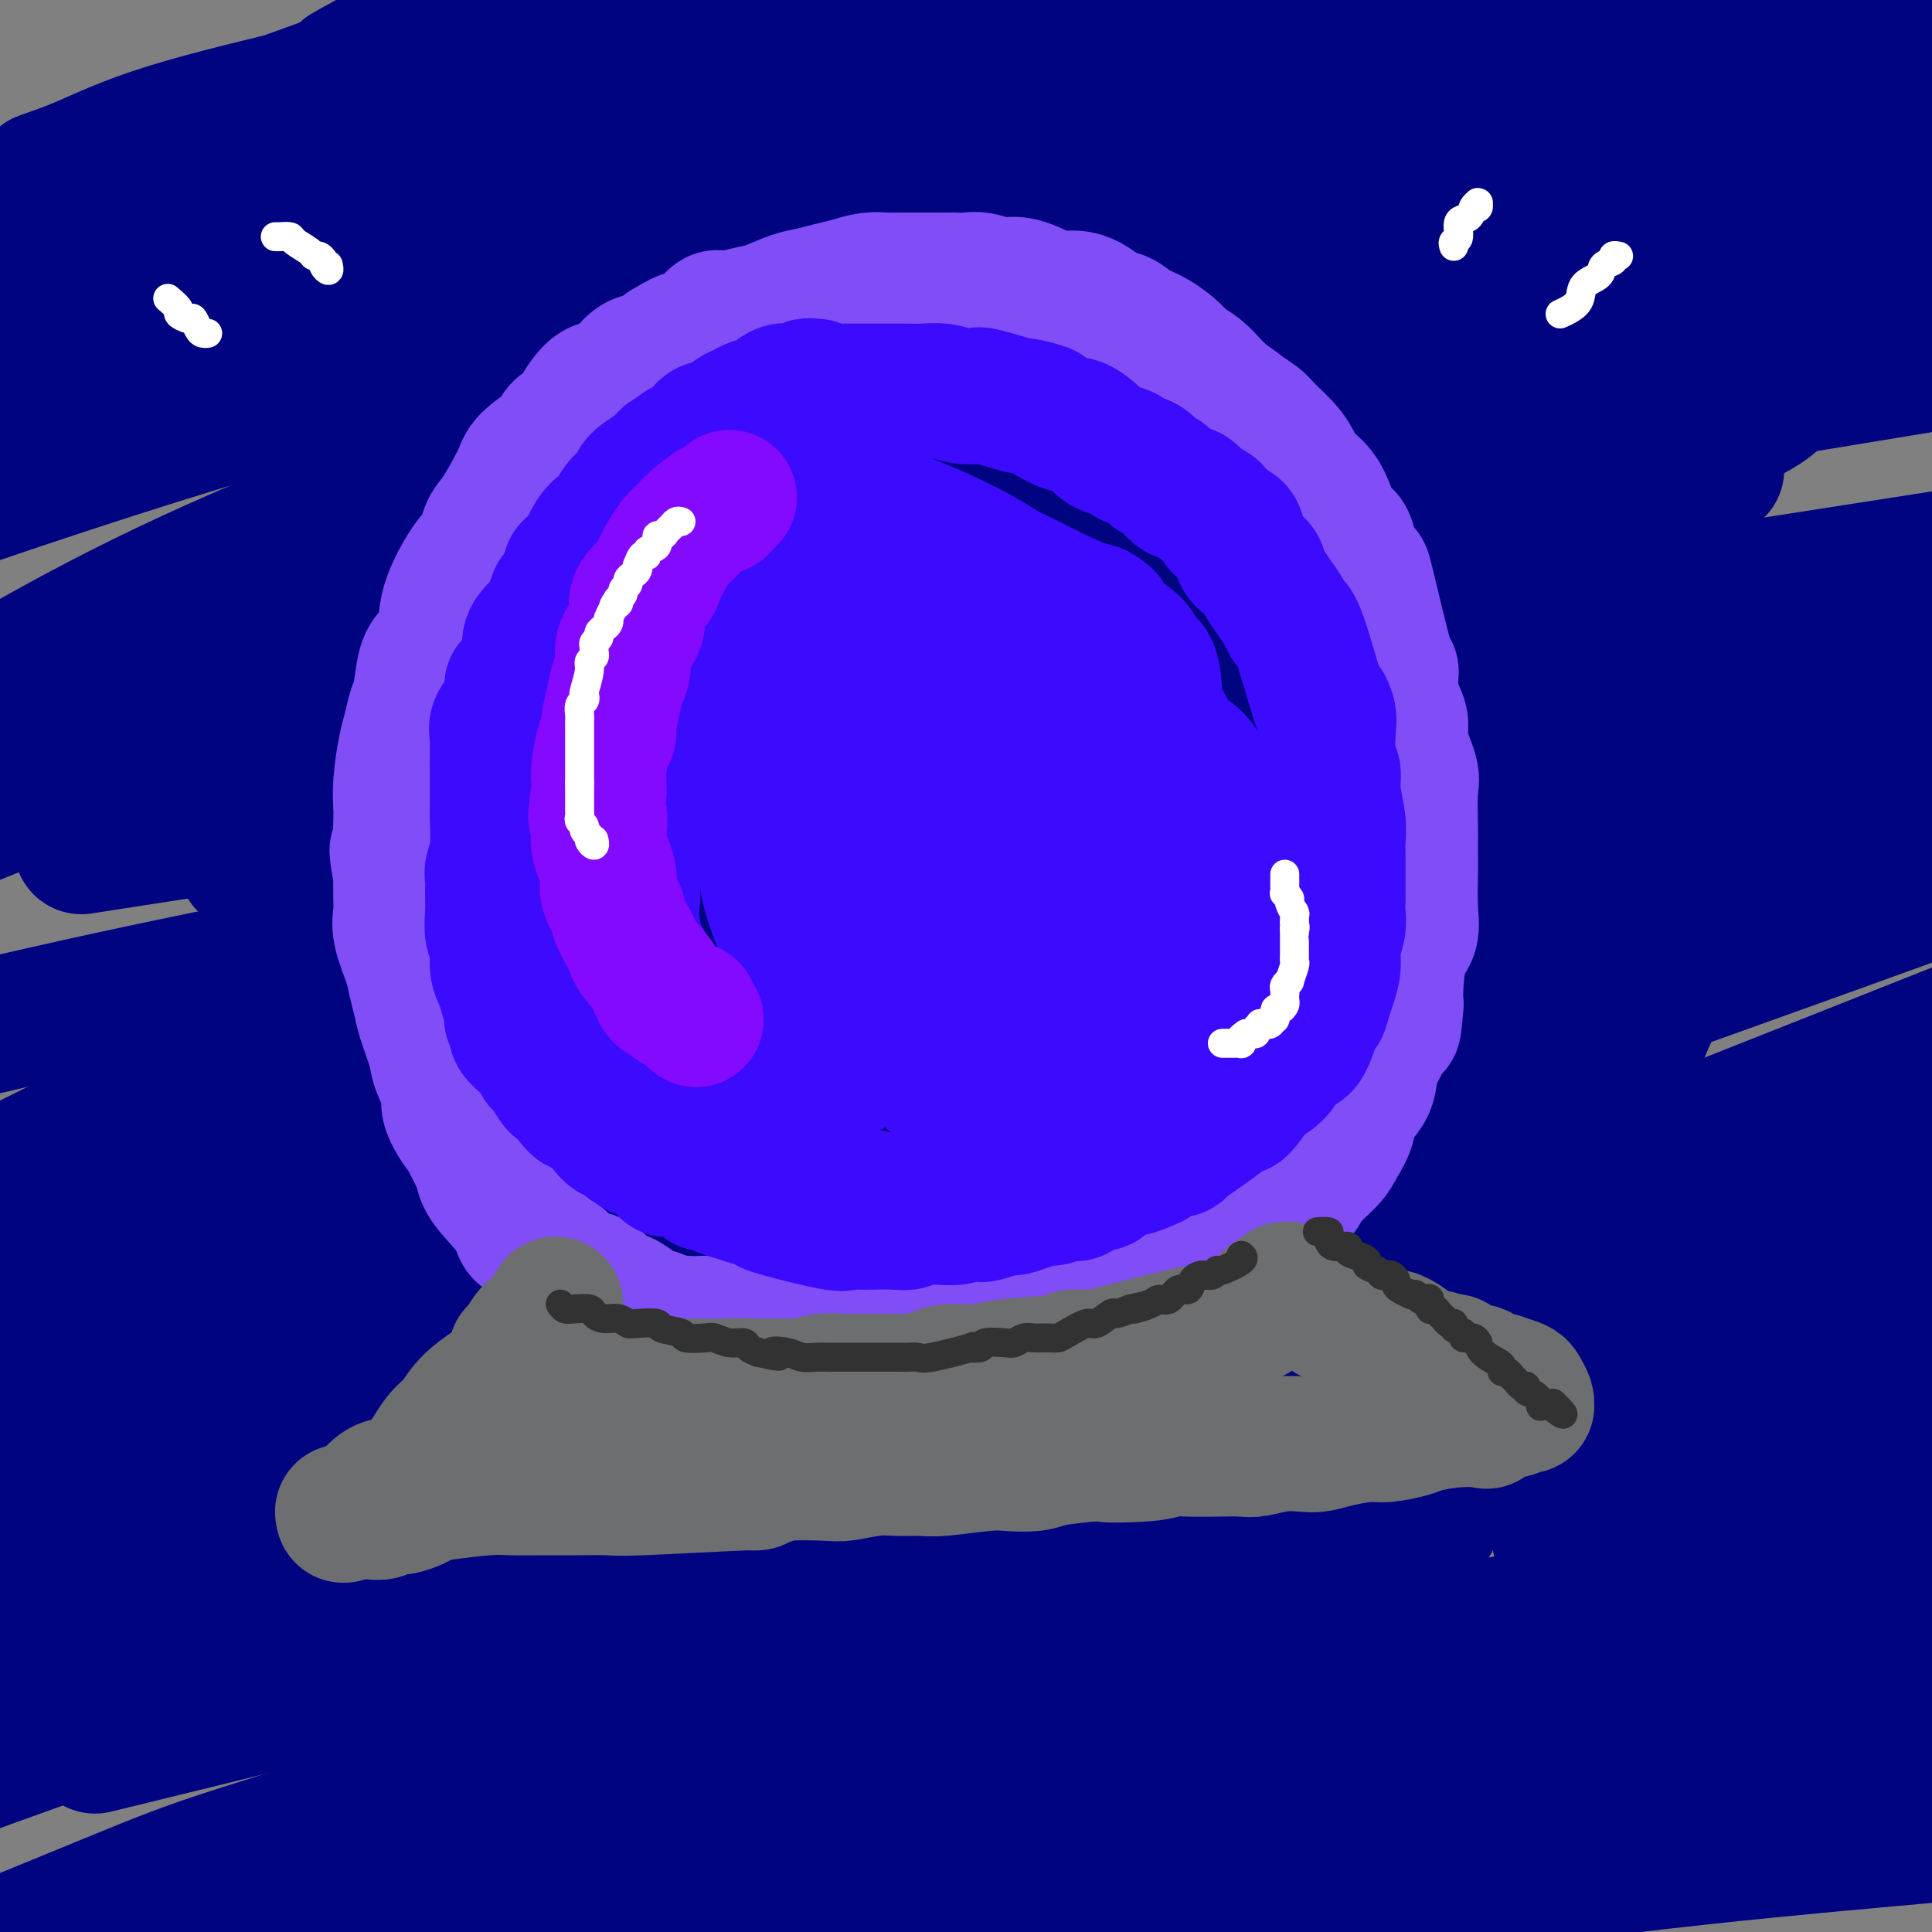 <svg viewBox='0 0 400 400' version='1.1' xmlns='http://www.w3.org/2000/svg' xmlns:xlink='http://www.w3.org/1999/xlink'><rect x="0" y="0" width="400" height="400" fill="#808080" stroke="none"/><g fill='none' stroke='rgb(0,4,129)' stroke-width='28' stroke-linecap='round' stroke-linejoin='round'><path d='M110,38c2.074,-0.372 4.148,-0.743 25,-2c20.852,-1.257 60.480,-3.399 95,-6c34.520,-2.601 63.930,-5.660 85,-7c21.070,-1.340 33.800,-0.961 42,-1c8.200,-0.039 11.868,-0.497 11,0c-0.868,0.497 -6.274,1.948 -4,0c2.274,-1.948 12.228,-7.294 -30,0c-42.228,7.294 -136.636,27.227 -207,43c-70.364,15.773 -116.682,27.387 -163,39'/><path d='M5,140c-28.911,4.733 -57.822,9.467 0,0c57.822,-9.467 202.378,-33.133 287,-47c84.622,-13.867 109.311,-17.933 134,-22'/><path d='M304,79c17.022,-3.378 34.044,-6.756 0,0c-34.044,6.756 -119.156,23.644 -202,44c-82.844,20.356 -163.422,44.178 -244,68'/><path d='M181,198c-18.750,3.583 -37.500,7.167 0,0c37.500,-7.167 131.250,-25.083 225,-43'/><path d='M354,149c28.533,-4.556 57.067,-9.111 0,0c-57.067,9.111 -199.733,31.889 -288,49c-88.267,17.111 -122.133,28.556 -156,40'/><path d='M228,168c-9.769,3.797 -19.539,7.594 0,0c19.539,-7.594 68.386,-26.580 91,-36c22.614,-9.420 18.996,-9.276 21,-9c2.004,0.276 9.630,0.682 -3,0c-12.630,-0.682 -45.516,-2.453 -93,2c-47.484,4.453 -109.567,15.129 -167,26c-57.433,10.871 -110.217,21.935 -163,33'/><path d='M79,171c-24.395,6.726 -48.790,13.453 0,0c48.790,-13.453 170.767,-47.085 231,-66c60.233,-18.915 58.724,-23.112 58,-25c-0.724,-1.888 -0.664,-1.467 3,-2c3.664,-0.533 10.930,-2.019 -12,0c-22.930,2.019 -76.058,7.544 -129,17c-52.942,9.456 -105.698,22.845 -173,42c-67.302,19.155 -149.151,44.078 -231,69'/><path d='M110,145c-15.625,4.000 -31.250,8.000 0,0c31.250,-8.000 109.375,-28.000 165,-44c55.625,-16.000 88.750,-28.000 108,-35c19.250,-7.000 24.625,-9.000 30,-11'/><path d='M330,58c11.956,-2.756 23.911,-5.511 0,0c-23.911,5.511 -83.689,19.289 -162,39c-78.311,19.711 -175.156,45.356 -272,71'/><path d='M127,118c-15.556,4.911 -31.111,9.822 0,0c31.111,-9.822 108.889,-34.378 168,-52c59.111,-17.622 99.556,-28.311 140,-39'/><path d='M296,34c16.133,-2.600 32.267,-5.200 0,0c-32.267,5.200 -112.933,18.200 -177,33c-64.067,14.800 -111.533,31.400 -159,48'/><path d='M178,92c-23.067,6.778 -46.133,13.556 0,0c46.133,-13.556 161.467,-47.444 221,-65c59.533,-17.556 63.267,-18.778 67,-20'/><path d='M322,4c12.644,-0.844 25.289,-1.689 0,0c-25.289,1.689 -88.511,5.911 -163,18c-74.489,12.089 -160.244,32.044 -246,52'/><path d='M70,68c-23.689,4.867 -47.378,9.733 0,0c47.378,-9.733 165.822,-34.067 235,-49c69.178,-14.933 89.089,-20.467 109,-26'/><path d='M178,7c11.889,-1.911 23.778,-3.822 0,0c-23.778,3.822 -83.222,13.378 -130,23c-46.778,9.622 -80.889,19.311 -115,29'/><path d='M168,49c-13.622,2.844 -27.244,5.689 0,0c27.244,-5.689 95.356,-19.911 151,-32c55.644,-12.089 98.822,-22.044 142,-32'/><path d='M136,49c-23.356,4.578 -46.711,9.156 0,0c46.711,-9.156 163.489,-32.044 234,-46c70.511,-13.956 94.756,-18.978 119,-24'/><path d='M68,66c11.667,-4.583 23.333,-9.167 0,0c-23.333,9.167 -81.667,32.083 -140,55'/><path d='M51,170c-29.600,4.578 -59.200,9.156 0,0c59.200,-9.156 207.200,-32.044 297,-46c89.800,-13.956 121.400,-18.978 153,-24'/><path d='M350,150c16.467,-4.422 32.933,-8.844 0,0c-32.933,8.844 -115.267,30.956 -201,57c-85.733,26.044 -174.867,56.022 -264,86'/><path d='M4,287c-13.622,3.511 -27.244,7.022 0,0c27.244,-7.022 95.356,-24.578 181,-49c85.644,-24.422 188.822,-55.711 292,-87'/><path d='M371,163c12.622,-3.956 25.244,-7.911 0,0c-25.244,7.911 -88.356,27.689 -159,50c-70.644,22.311 -148.822,47.156 -227,72'/><path d='M176,245c-23.333,6.833 -46.667,13.667 0,0c46.667,-13.667 163.333,-47.833 280,-82'/><path d='M346,160c21.933,-6.956 43.867,-13.911 0,0c-43.867,13.911 -153.533,48.689 -223,73c-69.467,24.311 -98.733,38.156 -128,52'/><path d='M0,294c1.827,-1.006 3.655,-2.012 0,0c-3.655,2.012 -12.792,7.042 37,0c49.792,-7.042 158.512,-26.155 235,-39c76.488,-12.845 120.744,-19.423 165,-26'/><path d='M365,233c25.711,-7.000 51.422,-14.000 0,0c-51.422,14.000 -179.978,49.000 -264,73c-84.022,24.000 -123.511,37.000 -163,50'/><path d='M38,357c-15.889,3.889 -31.778,7.778 0,0c31.778,-7.778 111.222,-27.222 189,-47c77.778,-19.778 153.889,-39.889 230,-60'/><path d='M397,247c13.601,-4.161 27.202,-8.321 0,0c-27.202,8.321 -95.208,29.125 -157,46c-61.792,16.875 -117.369,29.821 -180,50c-62.631,20.179 -132.315,47.589 -202,75'/><path d='M151,368c-28.083,5.583 -56.167,11.167 0,0c56.167,-11.167 196.583,-39.083 337,-67'/><path d='M271,322c22.178,-6.333 44.356,-12.667 0,0c-44.356,12.667 -155.244,44.333 -240,74c-84.756,29.667 -143.378,57.333 -202,85'/><path d='M253,387c13.000,-3.333 26.000,-6.667 0,0c-26.000,6.667 -91.000,23.333 -156,40'/><path d='M388,381c11.089,-1.000 22.178,-2.000 0,0c-22.178,2.000 -77.622,7.000 -128,17c-50.378,10.000 -95.689,25.000 -141,40'/><path d='M364,381c-9.000,2.417 -18.000,4.833 0,0c18.000,-4.833 63.000,-16.917 108,-29'/><path d='M312,363c10.622,-1.933 21.244,-3.867 0,0c-21.244,3.867 -74.356,13.533 -133,29c-58.644,15.467 -122.822,36.733 -187,58'/><path d='M296,372c-9.083,2.000 -18.167,4.000 0,0c18.167,-4.000 63.583,-14.000 109,-24'/><path d='M345,339c8.889,-1.333 17.778,-2.667 0,0c-17.778,2.667 -62.222,9.333 -134,29c-71.778,19.667 -170.889,52.333 -270,85'/><path d='M393,308c-6.000,2.250 -12.000,4.500 0,0c12.000,-4.500 42.000,-15.750 72,-27'/><path d='M319,299c24.685,-7.786 49.369,-15.571 0,0c-49.369,15.571 -172.792,54.500 -229,72c-56.208,17.500 -45.202,13.571 -78,27c-32.798,13.429 -109.399,44.214 -186,75'/><path d='M199,326c-16.917,6.833 -33.833,13.667 0,0c33.833,-13.667 118.417,-47.833 203,-82'/><path d='M312,239c21.022,-4.178 42.044,-8.356 0,0c-42.044,8.356 -147.156,29.244 -242,58c-94.844,28.756 -179.422,65.378 -264,102'/><path d='M39,316c-27.812,12.590 -55.624,25.181 0,0c55.624,-25.181 194.685,-88.133 260,-119c65.315,-30.867 56.885,-29.650 56,-30c-0.885,-0.350 5.774,-2.268 2,-3c-3.774,-0.732 -17.981,-0.279 -41,2c-23.019,2.279 -54.851,6.383 -95,16c-40.149,9.617 -88.614,24.748 -147,46c-58.386,21.252 -126.693,48.626 -195,76'/><path d='M48,258c-12.488,5.185 -24.976,10.369 0,0c24.976,-10.369 87.417,-36.292 156,-61c68.583,-24.708 143.310,-48.202 182,-60c38.690,-11.798 41.345,-11.899 44,-12'/><path d='M362,134c8.375,-2.012 16.750,-4.024 0,0c-16.750,4.024 -58.625,14.083 -125,36c-66.375,21.917 -157.250,55.690 -216,81c-58.750,25.310 -85.375,42.155 -112,59'/><path d='M84,291c-13.533,4.222 -27.067,8.444 0,0c27.067,-8.444 94.733,-29.556 164,-53c69.267,-23.444 140.133,-49.222 211,-75'/><path d='M374,178c11.851,-4.173 23.702,-8.345 0,0c-23.702,8.345 -82.958,29.208 -131,45c-48.042,15.792 -84.869,26.512 -146,49c-61.131,22.488 -146.565,56.744 -232,91'/><path d='M54,303c-20.489,8.289 -40.978,16.578 0,0c40.978,-16.578 143.422,-58.022 220,-87c76.578,-28.978 127.289,-45.489 178,-62'/><path d='M266,221c10.511,-4.578 21.022,-9.156 0,0c-21.022,9.156 -73.578,32.044 -131,60c-57.422,27.956 -119.711,60.978 -182,94'/><path d='M45,346c-11.733,3.800 -23.467,7.600 0,0c23.467,-7.600 82.133,-26.600 149,-51c66.867,-24.400 141.933,-54.200 217,-84'/><path d='M288,233c13.036,-5.542 26.071,-11.083 0,0c-26.071,11.083 -91.250,38.792 -142,61c-50.750,22.208 -87.071,38.917 -125,55c-37.929,16.083 -77.464,31.542 -117,47'/><path d='M51,317c-12.556,7.378 -25.111,14.756 0,0c25.111,-14.756 87.889,-51.644 153,-88c65.111,-36.356 132.556,-72.178 200,-108'/><path d='M332,106c20.292,-7.619 40.583,-15.238 0,0c-40.583,15.238 -142.042,53.333 -207,80c-64.958,26.667 -93.417,41.905 -122,56c-28.583,14.095 -57.292,27.048 -86,40'/><path d='M113,182c-29.417,13.833 -58.833,27.667 0,0c58.833,-27.667 205.917,-96.833 353,-166'/><path d='M289,51c30.083,-12.083 60.167,-24.167 0,0c-60.167,24.167 -210.583,84.583 -361,145'/><path d='M73,138c-18.089,7.405 -36.179,14.810 0,0c36.179,-14.810 126.625,-51.833 184,-78c57.375,-26.167 81.679,-41.476 109,-54c27.321,-12.524 57.661,-22.262 88,-32'/><path d='M243,41c19.111,-8.156 38.222,-16.311 0,0c-38.222,16.311 -133.778,57.089 -194,84c-60.222,26.911 -85.111,39.956 -110,53'/><path d='M28,150c-34.378,13.311 -68.756,26.622 0,0c68.756,-26.622 240.644,-93.178 322,-125c81.356,-31.822 72.178,-28.911 63,-26'/><path d='M377,0c2.947,-0.018 5.895,-0.035 0,0c-5.895,0.035 -20.632,0.123 -66,15c-45.368,14.877 -121.368,44.544 -174,65c-52.632,20.456 -81.895,31.702 -107,44c-25.105,12.298 -46.053,25.649 -67,39'/><path d='M172,102c-14.733,4.733 -29.467,9.467 0,0c29.467,-9.467 103.133,-33.133 155,-53c51.867,-19.867 81.933,-35.933 112,-52'/><path d='M276,0c9.711,-3.178 19.422,-6.356 0,0c-19.422,6.356 -67.978,22.244 -121,39c-53.022,16.756 -110.511,34.378 -168,52'/><path d='M77,62c-16.044,5.689 -32.089,11.378 0,0c32.089,-11.378 112.311,-39.822 157,-56c44.689,-16.178 53.844,-20.089 63,-24'/><path d='M16,82c3.250,-1.500 6.500,-3.000 0,0c-6.500,3.000 -22.750,10.500 -39,18'/><path d='M45,82c-15.467,7.378 -30.933,14.756 0,0c30.933,-14.756 108.267,-51.644 154,-73c45.733,-21.356 59.867,-27.178 74,-33'/><path d='M155,3c3.138,-1.688 6.276,-3.377 0,0c-6.276,3.377 -21.966,11.819 -32,17c-10.034,5.181 -14.411,7.100 -15,7c-0.589,-0.100 2.611,-2.219 1,0c-1.611,2.219 -8.032,8.777 10,0c18.032,-8.777 60.516,-32.888 103,-57'/><path d='M91,4c1.704,-0.964 3.407,-1.929 0,0c-3.407,1.929 -11.926,6.751 -16,9c-4.074,2.249 -3.705,1.926 -3,2c0.705,0.074 1.746,0.546 3,1c1.254,0.454 2.722,0.892 7,0c4.278,-0.892 11.365,-3.112 25,-7c13.635,-3.888 33.817,-9.444 54,-15'/><path d='M99,10c1.694,-0.687 3.389,-1.375 0,0c-3.389,1.375 -11.860,4.811 -17,7c-5.140,2.189 -6.949,3.130 -8,4c-1.051,0.870 -1.343,1.669 -2,2c-0.657,0.331 -1.678,0.194 -1,0c0.678,-0.194 3.055,-0.444 3,0c-0.055,0.444 -2.542,1.584 3,0c5.542,-1.584 19.115,-5.890 25,-8c5.885,-2.110 4.083,-2.023 4,-2c-0.083,0.023 1.552,-0.016 -1,0c-2.552,0.016 -9.291,0.089 -16,1c-6.709,0.911 -13.386,2.662 -23,5c-9.614,2.338 -22.164,5.265 -31,8c-8.836,2.735 -13.959,5.278 -18,7c-4.041,1.722 -7.000,2.625 -8,3c-1.000,0.375 -0.041,0.224 2,0c2.041,-0.224 5.165,-0.522 15,-4c9.835,-3.478 26.381,-10.137 46,-17c19.619,-6.863 42.309,-13.932 65,-21'/><path d='M22,41c2.250,-1.750 4.500,-3.500 0,0c-4.500,3.500 -15.750,12.250 -27,21'/><path d='M10,64c-9.089,2.940 -18.179,5.881 0,0c18.179,-5.881 63.625,-20.583 98,-32c34.375,-11.417 57.679,-19.548 97,-28c39.321,-8.452 94.661,-17.226 150,-26'/><path d='M194,81c0.917,-1.119 1.833,-2.239 0,0c-1.833,2.239 -6.416,7.836 -9,11c-2.584,3.164 -3.167,3.894 -4,6c-0.833,2.106 -1.914,5.586 0,7c1.914,1.414 6.822,0.760 9,0c2.178,-0.760 1.625,-1.628 36,-14c34.375,-12.372 103.679,-36.249 147,-51c43.321,-14.751 60.661,-20.375 78,-26'/><path d='M333,71c4.086,-2.395 8.172,-4.790 0,0c-8.172,4.790 -28.600,16.765 -39,24c-10.400,7.235 -10.770,9.732 -11,11c-0.230,1.268 -0.319,1.309 2,1c2.319,-0.309 7.048,-0.968 7,-1c-0.048,-0.032 -4.871,0.562 40,-15c44.871,-15.562 139.435,-47.281 234,-79'/><path d='M381,120c0.239,-0.306 0.478,-0.612 0,0c-0.478,0.612 -1.675,2.144 -2,3c-0.325,0.856 0.220,1.038 2,1c1.780,-0.038 4.794,-0.297 18,-4c13.206,-3.703 36.603,-10.852 60,-18'/><path d='M381,159c4.979,-2.521 9.959,-5.043 0,0c-9.959,5.043 -34.856,17.650 -45,23c-10.144,5.350 -5.533,3.444 -4,3c1.533,-0.444 -0.010,0.573 3,0c3.010,-0.573 10.574,-2.735 26,-12c15.426,-9.265 38.713,-25.632 62,-42'/><path d='M395,130c1.965,-2.619 3.930,-5.238 0,0c-3.930,5.238 -13.755,18.331 -18,25c-4.245,6.669 -2.911,6.912 -5,10c-2.089,3.088 -7.601,9.022 -11,13c-3.399,3.978 -4.687,6.001 -6,8c-1.313,1.999 -2.653,3.976 -5,8c-2.347,4.024 -5.701,10.096 -8,15c-2.299,4.904 -3.544,8.641 -4,10c-0.456,1.359 -0.121,0.341 -3,13c-2.879,12.659 -8.970,38.994 -12,52c-3.030,13.006 -3.000,12.683 -3,14c0.000,1.317 -0.029,4.273 0,6c0.029,1.727 0.117,2.224 0,3c-0.117,0.776 -0.440,1.832 0,3c0.440,1.168 1.642,2.449 2,3c0.358,0.551 -0.128,0.372 0,1c0.128,0.628 0.871,2.063 1,3c0.129,0.937 -0.357,1.375 0,2c0.357,0.625 1.558,1.438 2,2c0.442,0.562 0.126,0.875 0,1c-0.126,0.125 -0.063,0.063 0,0'/><path d='M325,322c4.554,-2.969 9.108,-5.937 16,-10c6.892,-4.063 16.123,-9.219 23,-15c6.877,-5.781 11.401,-12.185 13,-15c1.599,-2.815 0.272,-2.040 0,-2c-0.272,0.040 0.512,-0.654 1,-1c0.488,-0.346 0.679,-0.342 1,0c0.321,0.342 0.771,1.023 1,3c0.229,1.977 0.236,5.249 0,9c-0.236,3.751 -0.716,7.979 -3,17c-2.284,9.021 -6.373,22.835 -9,31c-2.627,8.165 -3.792,10.682 -5,13c-1.208,2.318 -2.457,4.436 -4,6c-1.543,1.564 -3.379,2.572 -4,3c-0.621,0.428 -0.029,0.276 0,0c0.029,-0.276 -0.507,-0.675 -1,-2c-0.493,-1.325 -0.944,-3.576 0,-7c0.944,-3.424 3.284,-8.021 5,-13c1.716,-4.979 2.808,-10.341 6,-18c3.192,-7.659 8.483,-17.617 12,-23c3.517,-5.383 5.258,-6.192 7,-7'/><path d='M384,291c3.449,-5.545 2.572,-4.407 3,-4c0.428,0.407 2.161,0.082 3,0c0.839,-0.082 0.786,0.080 1,0c0.214,-0.080 0.697,-0.403 1,1c0.303,1.403 0.425,4.532 0,9c-0.425,4.468 -1.397,10.275 -2,16c-0.603,5.725 -0.837,11.369 -2,22c-1.163,10.631 -3.256,26.249 -4,34c-0.744,7.751 -0.138,7.634 0,8c0.138,0.366 -0.192,1.214 0,2c0.192,0.786 0.907,1.510 2,0c1.093,-1.510 2.563,-5.253 4,-8c1.437,-2.747 2.839,-4.499 5,-15c2.161,-10.501 5.080,-29.750 8,-49'/></g>
<g fill='none' stroke='rgb(128,77,246)' stroke-width='28' stroke-linecap='round' stroke-linejoin='round'><path d='M172,264c-0.769,0.753 -1.538,1.506 -2,2c-0.462,0.494 -0.615,0.728 -1,1c-0.385,0.272 -1.000,0.581 -1,1c-0.000,0.419 0.615,0.947 0,1c-0.615,0.053 -2.459,-0.371 -3,0c-0.541,0.371 0.220,1.535 0,2c-0.220,0.465 -1.420,0.230 -2,0c-0.580,-0.230 -0.540,-0.455 -1,0c-0.460,0.455 -1.419,1.590 -2,2c-0.581,0.410 -0.785,0.096 -1,0c-0.215,-0.096 -0.442,0.027 -1,0c-0.558,-0.027 -1.448,-0.203 -2,0c-0.552,0.203 -0.767,0.787 -1,1c-0.233,0.213 -0.485,0.057 -1,0c-0.515,-0.057 -1.293,-0.015 -2,0c-0.707,0.015 -1.344,0.004 -2,0c-0.656,-0.004 -1.330,-0.001 -2,0c-0.670,0.001 -1.335,0.001 -2,0'/><path d='M146,274c-2.911,0.142 -3.188,-0.002 -4,0c-0.812,0.002 -2.160,0.151 -3,0c-0.840,-0.151 -1.173,-0.602 -2,-1c-0.827,-0.398 -2.149,-0.745 -3,-1c-0.851,-0.255 -1.231,-0.419 -2,-1c-0.769,-0.581 -1.925,-1.579 -3,-2c-1.075,-0.421 -2.068,-0.267 -3,-1c-0.932,-0.733 -1.804,-2.355 -3,-3c-1.196,-0.645 -2.716,-0.314 -4,-1c-1.284,-0.686 -2.333,-2.390 -3,-3c-0.667,-0.610 -0.953,-0.126 -2,-1c-1.047,-0.874 -2.856,-3.105 -4,-4c-1.144,-0.895 -1.624,-0.455 -2,-1c-0.376,-0.545 -0.646,-2.076 -2,-4c-1.354,-1.924 -3.790,-4.243 -5,-6c-1.210,-1.757 -1.194,-2.953 -1,-3c0.194,-0.047 0.565,1.056 0,0c-0.565,-1.056 -2.067,-4.271 -3,-6c-0.933,-1.729 -1.295,-1.972 -2,-3c-0.705,-1.028 -1.751,-2.841 -2,-4c-0.249,-1.159 0.298,-1.663 0,-3c-0.298,-1.337 -1.442,-3.505 -2,-5c-0.558,-1.495 -0.529,-2.316 -1,-4c-0.471,-1.684 -1.440,-4.232 -2,-6c-0.560,-1.768 -0.710,-2.756 -1,-4c-0.290,-1.244 -0.719,-2.743 -1,-4c-0.281,-1.257 -0.415,-2.270 -1,-4c-0.585,-1.730 -1.621,-4.175 -2,-6c-0.379,-1.825 -0.102,-3.030 0,-4c0.102,-0.970 0.029,-1.706 0,-3c-0.029,-1.294 -0.015,-3.147 0,-5'/><path d='M83,181c-1.547,-8.072 -0.415,-4.252 0,-3c0.415,1.252 0.114,-0.062 0,-2c-0.114,-1.938 -0.042,-4.499 0,-6c0.042,-1.501 0.053,-1.943 0,-3c-0.053,-1.057 -0.169,-2.730 0,-5c0.169,-2.270 0.622,-5.136 1,-7c0.378,-1.864 0.681,-2.726 1,-4c0.319,-1.274 0.653,-2.961 1,-4c0.347,-1.039 0.706,-1.432 1,-3c0.294,-1.568 0.523,-4.311 1,-6c0.477,-1.689 1.203,-2.323 2,-3c0.797,-0.677 1.667,-1.397 2,-3c0.333,-1.603 0.130,-4.089 1,-7c0.870,-2.911 2.812,-6.248 4,-8c1.188,-1.752 1.620,-1.921 2,-2c0.380,-0.079 0.707,-0.069 1,-1c0.293,-0.931 0.550,-2.803 1,-4c0.450,-1.197 1.092,-1.718 2,-3c0.908,-1.282 2.083,-3.326 3,-5c0.917,-1.674 1.577,-2.977 2,-4c0.423,-1.023 0.608,-1.766 2,-3c1.392,-1.234 3.990,-2.958 5,-4c1.010,-1.042 0.433,-1.402 1,-2c0.567,-0.598 2.276,-1.433 3,-2c0.724,-0.567 0.461,-0.867 1,-2c0.539,-1.133 1.881,-3.101 3,-4c1.119,-0.899 2.015,-0.730 3,-1c0.985,-0.270 2.058,-0.980 3,-2c0.942,-1.020 1.754,-2.352 3,-3c1.246,-0.648 2.928,-0.614 4,-1c1.072,-0.386 1.536,-1.193 2,-2'/><path d='M138,72c3.089,-1.834 3.313,-1.920 4,-2c0.687,-0.080 1.837,-0.153 3,-1c1.163,-0.847 2.338,-2.468 3,-3c0.662,-0.532 0.813,0.026 2,0c1.187,-0.026 3.412,-0.637 5,-1c1.588,-0.363 2.539,-0.478 4,-1c1.461,-0.522 3.433,-1.450 5,-2c1.567,-0.550 2.728,-0.722 4,-1c1.272,-0.278 2.654,-0.663 4,-1c1.346,-0.337 2.656,-0.626 4,-1c1.344,-0.374 2.723,-0.832 4,-1c1.277,-0.168 2.453,-0.045 3,0c0.547,0.045 0.466,0.011 3,0c2.534,-0.011 7.682,0.001 10,0c2.318,-0.001 1.805,-0.016 2,0c0.195,0.016 1.099,0.063 2,0c0.901,-0.063 1.800,-0.237 3,0c1.200,0.237 2.700,0.884 4,1c1.300,0.116 2.399,-0.298 4,0c1.601,0.298 3.702,1.308 5,2c1.298,0.692 1.792,1.067 3,1c1.208,-0.067 3.130,-0.577 5,0c1.870,0.577 3.688,2.241 5,3c1.312,0.759 2.118,0.612 3,1c0.882,0.388 1.839,1.310 3,2c1.161,0.690 2.527,1.147 4,2c1.473,0.853 3.052,2.101 4,3c0.948,0.899 1.264,1.447 2,2c0.736,0.553 1.890,1.110 3,2c1.110,0.890 2.174,2.111 3,3c0.826,0.889 1.413,1.444 2,2'/><path d='M253,82c5.227,3.670 3.795,2.845 4,3c0.205,0.155 2.046,1.290 3,2c0.954,0.710 1.022,0.993 2,2c0.978,1.007 2.867,2.736 4,4c1.133,1.264 1.511,2.062 2,3c0.489,0.938 1.091,2.016 2,3c0.909,0.984 2.126,1.873 3,3c0.874,1.127 1.405,2.490 2,4c0.595,1.510 1.256,3.167 2,4c0.744,0.833 1.572,0.843 2,2c0.428,1.157 0.454,3.462 1,5c0.546,1.538 1.610,2.308 2,2c0.390,-0.308 0.107,-1.695 1,2c0.893,3.695 2.961,12.473 4,16c1.039,3.527 1.047,1.802 1,2c-0.047,0.198 -0.149,2.318 0,4c0.149,1.682 0.548,2.925 1,4c0.452,1.075 0.958,1.983 1,3c0.042,1.017 -0.381,2.144 0,4c0.381,1.856 1.566,4.439 2,6c0.434,1.561 0.116,2.098 0,4c-0.116,1.902 -0.032,5.169 0,7c0.032,1.831 0.010,2.226 0,3c-0.010,0.774 -0.009,1.925 0,3c0.009,1.075 0.027,2.073 0,4c-0.027,1.927 -0.098,4.784 0,7c0.098,2.216 0.367,3.790 0,5c-0.367,1.210 -1.368,2.057 -2,4c-0.632,1.943 -0.895,4.984 -1,7c-0.105,2.016 -0.053,3.008 0,4'/><path d='M289,208c-0.601,7.849 -0.603,3.470 -1,3c-0.397,-0.470 -1.191,2.968 -2,5c-0.809,2.032 -1.635,2.659 -2,4c-0.365,1.341 -0.270,3.397 -1,5c-0.730,1.603 -2.286,2.754 -3,4c-0.714,1.246 -0.585,2.589 -1,4c-0.415,1.411 -1.373,2.891 -2,4c-0.627,1.109 -0.922,1.846 -2,3c-1.078,1.154 -2.939,2.723 -4,4c-1.061,1.277 -1.323,2.260 -2,3c-0.677,0.740 -1.771,1.237 -3,2c-1.229,0.763 -2.595,1.791 -3,2c-0.405,0.209 0.151,-0.400 -2,1c-2.151,1.400 -7.008,4.810 -9,6c-1.992,1.190 -1.119,0.160 -1,0c0.119,-0.160 -0.518,0.548 -1,1c-0.482,0.452 -0.811,0.647 -2,1c-1.189,0.353 -3.239,0.864 -4,1c-0.761,0.136 -0.233,-0.103 -1,0c-0.767,0.103 -2.829,0.550 -4,1c-1.171,0.450 -1.451,0.905 -2,1c-0.549,0.095 -1.367,-0.171 -2,0c-0.633,0.171 -1.080,0.778 -2,1c-0.920,0.222 -2.314,0.060 -3,0c-0.686,-0.060 -0.663,-0.016 -1,0c-0.337,0.016 -1.035,0.004 -2,0c-0.965,-0.004 -2.197,-0.001 -3,0c-0.803,0.001 -1.178,0.000 -2,0c-0.822,-0.000 -2.092,-0.000 -3,0c-0.908,0.000 -1.454,0.000 -2,0'/><path d='M217,264c-4.927,0.619 -1.744,0.166 -1,0c0.744,-0.166 -0.950,-0.044 -2,0c-1.050,0.044 -1.456,0.012 -2,0c-0.544,-0.012 -1.228,-0.003 -2,0c-0.772,0.003 -1.633,0.001 -2,0c-0.367,-0.001 -0.240,-0.000 -1,0c-0.760,0.000 -2.407,0.000 -3,0c-0.593,-0.000 -0.132,-0.000 -1,0c-0.868,0.000 -3.066,0.000 -4,0c-0.934,-0.000 -0.604,-0.001 -1,0c-0.396,0.001 -1.519,0.002 -2,0c-0.481,-0.002 -0.322,-0.007 -1,0c-0.678,0.007 -2.195,0.027 -3,0c-0.805,-0.027 -0.899,-0.099 -1,0c-0.101,0.099 -0.209,0.369 -1,0c-0.791,-0.369 -2.264,-1.378 -3,-2c-0.736,-0.622 -0.733,-0.856 -1,-1c-0.267,-0.144 -0.804,-0.196 -1,0c-0.196,0.196 -0.053,0.640 0,1c0.053,0.360 0.014,0.635 0,1c-0.014,0.365 -0.004,0.818 0,1c0.004,0.182 0.002,0.091 0,0'/></g>
<g fill='none' stroke='rgb(109,110,112)' stroke-width='28' stroke-linecap='round' stroke-linejoin='round'><path d='M115,270c0.005,0.262 0.011,0.524 0,1c-0.011,0.476 -0.038,1.165 -1,2c-0.962,0.835 -2.859,1.815 -4,3c-1.141,1.185 -1.527,2.576 -2,4c-0.473,1.424 -1.035,2.881 -2,4c-0.965,1.119 -2.333,1.899 -4,3c-1.667,1.101 -3.632,2.523 -5,4c-1.368,1.477 -2.141,3.010 -3,4c-0.859,0.990 -1.806,1.439 -3,3c-1.194,1.561 -2.634,4.235 -4,6c-1.366,1.765 -2.656,2.620 -4,3c-1.344,0.380 -2.740,0.284 -4,1c-1.260,0.716 -2.384,2.244 -3,3c-0.616,0.756 -0.723,0.738 -1,1c-0.277,0.262 -0.724,0.802 -1,1c-0.276,0.198 -0.382,0.053 -1,0c-0.618,-0.053 -1.748,-0.015 -2,0c-0.252,0.015 0.374,0.008 1,0'/><path d='M72,313c-2.145,1.393 -0.009,0.374 1,0c1.009,-0.374 0.889,-0.104 1,0c0.111,0.104 0.451,0.043 1,0c0.549,-0.043 1.306,-0.067 2,0c0.694,0.067 1.326,0.225 2,0c0.674,-0.225 1.389,-0.834 2,-1c0.611,-0.166 1.119,0.109 2,0c0.881,-0.109 2.136,-0.604 3,-1c0.864,-0.396 1.336,-0.695 2,-1c0.664,-0.305 1.521,-0.618 4,-1c2.479,-0.382 6.580,-0.835 9,-1c2.420,-0.165 3.158,-0.043 5,0c1.842,0.043 4.788,0.008 7,0c2.212,-0.008 3.689,0.013 6,0c2.311,-0.013 5.455,-0.059 7,0c1.545,0.059 1.490,0.222 7,0c5.510,-0.222 16.586,-0.830 21,-1c4.414,-0.170 2.166,0.099 2,0c-0.166,-0.099 1.750,-0.566 3,-1c1.250,-0.434 1.834,-0.834 4,-1c2.166,-0.166 5.914,-0.097 8,0c2.086,0.097 2.510,0.223 4,0c1.490,-0.223 4.047,-0.796 6,-1c1.953,-0.204 3.301,-0.041 5,0c1.699,0.041 3.750,-0.041 5,0c1.250,0.041 1.699,0.204 4,0c2.301,-0.204 6.454,-0.776 9,-1c2.546,-0.224 3.487,-0.101 5,0c1.513,0.101 3.600,0.181 5,0c1.400,-0.181 2.114,-0.623 4,-1c1.886,-0.377 4.943,-0.688 8,-1'/><path d='M226,301c19.888,-1.099 7.109,-0.347 4,0c-3.109,0.347 3.453,0.289 7,0c3.547,-0.289 4.078,-0.808 5,-1c0.922,-0.192 2.233,-0.055 4,0c1.767,0.055 3.989,0.029 6,0c2.011,-0.029 3.812,-0.060 5,0c1.188,0.060 1.764,0.209 3,0c1.236,-0.209 3.132,-0.778 5,-1c1.868,-0.222 3.709,-0.097 5,0c1.291,0.097 2.034,0.167 3,0c0.966,-0.167 2.157,-0.569 4,-1c1.843,-0.431 4.339,-0.890 6,-1c1.661,-0.110 2.488,0.128 4,0c1.512,-0.128 3.709,-0.621 5,-1c1.291,-0.379 1.676,-0.645 3,-1c1.324,-0.355 3.586,-0.798 6,-1c2.414,-0.202 4.980,-0.163 6,0c1.020,0.163 0.494,0.450 1,0c0.506,-0.450 2.043,-1.637 3,-2c0.957,-0.363 1.332,0.099 2,0c0.668,-0.099 1.629,-0.758 2,-1c0.371,-0.242 0.153,-0.067 0,0c-0.153,0.067 -0.241,0.025 0,0c0.241,-0.025 0.809,-0.034 1,0c0.191,0.034 0.004,0.111 0,0c-0.004,-0.111 0.174,-0.411 0,-1c-0.174,-0.589 -0.701,-1.466 -1,-2c-0.299,-0.534 -0.371,-0.724 -1,-1c-0.629,-0.276 -1.814,-0.638 -3,-1'/><path d='M311,286c-0.930,-0.643 -1.256,0.249 -2,0c-0.744,-0.249 -1.907,-1.640 -3,-2c-1.093,-0.360 -2.117,0.311 -3,0c-0.883,-0.311 -1.625,-1.606 -2,-2c-0.375,-0.394 -0.384,0.111 -1,0c-0.616,-0.111 -1.841,-0.840 -3,-1c-1.159,-0.160 -2.253,0.247 -3,0c-0.747,-0.247 -1.145,-1.150 -2,-2c-0.855,-0.850 -2.165,-1.648 -3,-2c-0.835,-0.352 -1.195,-0.258 -2,0c-0.805,0.258 -2.054,0.682 -3,0c-0.946,-0.682 -1.591,-2.469 -2,-3c-0.409,-0.531 -0.584,0.194 -2,0c-1.416,-0.194 -4.072,-1.309 -5,-2c-0.928,-0.691 -0.129,-0.959 0,-1c0.129,-0.041 -0.413,0.147 -1,0c-0.587,-0.147 -1.218,-0.627 -2,-1c-0.782,-0.373 -1.715,-0.640 -2,-1c-0.285,-0.360 0.078,-0.814 0,-1c-0.078,-0.186 -0.595,-0.103 -1,0c-0.405,0.103 -0.696,0.226 -1,0c-0.304,-0.226 -0.619,-0.803 -1,-1c-0.381,-0.197 -0.828,-0.015 -1,0c-0.172,0.015 -0.069,-0.137 0,0c0.069,0.137 0.104,0.561 0,1c-0.104,0.439 -0.347,0.891 -1,1c-0.653,0.109 -1.714,-0.124 -2,0c-0.286,0.124 0.204,0.607 0,1c-0.204,0.393 -1.102,0.697 -2,1'/><path d='M261,271c-1.046,0.792 -0.662,0.772 -1,1c-0.338,0.228 -1.399,0.705 -2,1c-0.601,0.295 -0.744,0.408 -2,1c-1.256,0.592 -3.627,1.664 -5,2c-1.373,0.336 -1.748,-0.065 -3,0c-1.252,0.065 -3.380,0.596 -5,1c-1.620,0.404 -2.732,0.682 -4,1c-1.268,0.318 -2.691,0.677 -4,1c-1.309,0.323 -2.505,0.611 -4,1c-1.495,0.389 -3.291,0.878 -5,1c-1.709,0.122 -3.333,-0.125 -4,0c-0.667,0.125 -0.377,0.622 -3,1c-2.623,0.378 -8.158,0.636 -11,1c-2.842,0.364 -2.990,0.832 -3,1c-0.010,0.168 0.118,0.035 -1,0c-1.118,-0.035 -3.482,0.029 -5,0c-1.518,-0.029 -2.192,-0.151 -3,0c-0.808,0.151 -1.752,0.576 -3,1c-1.248,0.424 -2.800,0.845 -4,1c-1.200,0.155 -2.048,0.042 -3,0c-0.952,-0.042 -2.010,-0.012 -3,0c-0.990,0.012 -1.913,0.007 -3,0c-1.087,-0.007 -2.338,-0.016 -3,0c-0.662,0.016 -0.736,0.057 -2,0c-1.264,-0.057 -3.717,-0.211 -5,0c-1.283,0.211 -1.396,0.789 -2,1c-0.604,0.211 -1.698,0.057 -3,0c-1.302,-0.057 -2.812,-0.015 -4,0c-1.188,0.015 -2.054,0.004 -3,0c-0.946,-0.004 -1.973,-0.002 -3,0'/><path d='M155,287c-10.951,0.928 -2.827,0.249 -1,0c1.827,-0.249 -2.642,-0.067 -5,0c-2.358,0.067 -2.604,0.018 -3,0c-0.396,-0.018 -0.942,-0.005 -2,0c-1.058,0.005 -2.627,0.001 -4,0c-1.373,-0.001 -2.551,0.001 -3,0c-0.449,-0.001 -0.169,-0.004 -1,0c-0.831,0.004 -2.771,0.016 -4,0c-1.229,-0.016 -1.745,-0.061 -2,0c-0.255,0.061 -0.250,0.228 -1,0c-0.750,-0.228 -2.255,-0.850 -3,-1c-0.745,-0.150 -0.728,0.171 -2,0c-1.272,-0.171 -3.832,-0.834 -5,-1c-1.168,-0.166 -0.943,0.167 -1,0c-0.057,-0.167 -0.397,-0.833 -1,-1c-0.603,-0.167 -1.471,0.165 -2,0c-0.529,-0.165 -0.720,-0.829 -1,-1c-0.280,-0.171 -0.649,0.150 -1,0c-0.351,-0.150 -0.686,-0.771 -1,-1c-0.314,-0.229 -0.609,-0.065 -1,0c-0.391,0.065 -0.879,0.033 -1,0c-0.121,-0.033 0.123,-0.065 0,0c-0.123,0.065 -0.615,0.229 -1,0c-0.385,-0.229 -0.663,-0.850 -1,-1c-0.337,-0.150 -0.731,0.170 -1,0c-0.269,-0.170 -0.412,-0.829 0,-1c0.412,-0.171 1.380,0.146 2,0c0.620,-0.146 0.891,-0.756 1,-1c0.109,-0.244 0.054,-0.122 0,0'/></g>
<g fill='none' stroke='rgb(60,10,252)' stroke-width='28' stroke-linecap='round' stroke-linejoin='round'><path d='M169,80c-0.351,0.034 -0.701,0.069 -1,0c-0.299,-0.069 -0.545,-0.240 -1,0c-0.455,0.240 -1.119,0.891 -2,1c-0.881,0.109 -1.978,-0.323 -3,0c-1.022,0.323 -1.967,1.400 -3,2c-1.033,0.600 -2.154,0.722 -3,1c-0.846,0.278 -1.418,0.711 -2,1c-0.582,0.289 -1.174,0.434 -2,1c-0.826,0.566 -1.884,1.551 -3,2c-1.116,0.449 -2.288,0.360 -3,1c-0.712,0.640 -0.963,2.009 -2,3c-1.037,0.991 -2.860,1.602 -4,2c-1.140,0.398 -1.597,0.581 -2,1c-0.403,0.419 -0.751,1.075 -2,2c-1.249,0.925 -3.398,2.121 -4,3c-0.602,0.879 0.344,1.441 0,2c-0.344,0.559 -1.979,1.114 -3,2c-1.021,0.886 -1.428,2.104 -2,3c-0.572,0.896 -1.308,1.472 -2,2c-0.692,0.528 -1.341,1.008 -2,2c-0.659,0.992 -1.330,2.496 -2,4'/><path d='M121,115c-4.366,4.419 -2.781,2.467 -2,2c0.781,-0.467 0.758,0.552 0,2c-0.758,1.448 -2.253,3.325 -3,4c-0.747,0.675 -0.747,0.149 -1,1c-0.253,0.851 -0.759,3.079 -1,4c-0.241,0.921 -0.219,0.534 -1,1c-0.781,0.466 -2.367,1.784 -3,3c-0.633,1.216 -0.313,2.331 0,3c0.313,0.669 0.618,0.892 0,2c-0.618,1.108 -2.159,3.101 -3,4c-0.841,0.899 -0.982,0.703 -1,1c-0.018,0.297 0.086,1.085 0,2c-0.086,0.915 -0.363,1.955 -1,3c-0.637,1.045 -1.635,2.094 -2,3c-0.365,0.906 -0.098,1.668 0,2c0.098,0.332 0.026,0.235 0,2c-0.026,1.765 -0.006,5.392 0,7c0.006,1.608 -0.002,1.197 0,2c0.002,0.803 0.015,2.819 0,4c-0.015,1.181 -0.057,1.526 0,3c0.057,1.474 0.212,4.077 0,6c-0.212,1.923 -0.790,3.165 -1,4c-0.210,0.835 -0.052,1.261 0,2c0.052,0.739 -0.001,1.790 0,3c0.001,1.210 0.056,2.578 0,4c-0.056,1.422 -0.222,2.898 0,4c0.222,1.102 0.833,1.832 1,3c0.167,1.168 -0.109,2.776 0,4c0.109,1.224 0.603,2.064 1,3c0.397,0.936 0.699,1.968 1,3'/><path d='M105,206c0.710,2.579 0.984,2.528 1,3c0.016,0.472 -0.227,1.468 0,2c0.227,0.532 0.924,0.599 1,1c0.076,0.401 -0.470,1.137 0,2c0.470,0.863 1.956,1.851 3,3c1.044,1.149 1.644,2.457 2,3c0.356,0.543 0.466,0.322 1,1c0.534,0.678 1.492,2.254 2,3c0.508,0.746 0.566,0.663 1,1c0.434,0.337 1.244,1.095 2,2c0.756,0.905 1.457,1.957 2,2c0.543,0.043 0.928,-0.923 2,0c1.072,0.923 2.830,3.734 4,5c1.170,1.266 1.752,0.986 2,1c0.248,0.014 0.160,0.323 1,1c0.840,0.677 2.606,1.723 3,2c0.394,0.277 -0.583,-0.214 0,0c0.583,0.214 2.727,1.132 4,2c1.273,0.868 1.675,1.685 2,2c0.325,0.315 0.575,0.127 1,0c0.425,-0.127 1.026,-0.192 2,0c0.974,0.192 2.320,0.640 3,1c0.680,0.360 0.694,0.631 1,1c0.306,0.369 0.904,0.835 1,1c0.096,0.165 -0.311,0.030 0,0c0.311,-0.030 1.340,0.044 2,0c0.660,-0.044 0.950,-0.208 1,0c0.050,0.208 -0.140,0.787 0,1c0.140,0.213 0.612,0.061 1,0c0.388,-0.061 0.694,-0.030 1,0'/><path d='M151,246c2.244,0.622 1.356,0.178 1,0c-0.356,-0.178 -0.178,-0.089 0,0'/><path d='M136,100c0.218,-0.797 0.436,-1.594 1,-2c0.564,-0.406 1.472,-0.419 2,-1c0.528,-0.581 0.674,-1.728 1,-2c0.326,-0.272 0.833,0.331 1,0c0.167,-0.331 -0.006,-1.598 0,-2c0.006,-0.402 0.191,0.060 1,0c0.809,-0.060 2.244,-0.643 3,-1c0.756,-0.357 0.834,-0.490 1,-1c0.166,-0.510 0.420,-1.398 1,-2c0.580,-0.602 1.485,-0.917 2,-1c0.515,-0.083 0.640,0.065 1,0c0.360,-0.065 0.953,-0.343 2,-1c1.047,-0.657 2.546,-1.692 3,-2c0.454,-0.308 -0.139,0.111 0,0c0.139,-0.111 1.009,-0.751 2,-1c0.991,-0.249 2.104,-0.105 3,0c0.896,0.105 1.574,0.172 2,0c0.426,-0.172 0.599,-0.582 1,-1c0.401,-0.418 1.031,-0.843 2,-1c0.969,-0.157 2.277,-0.045 3,0c0.723,0.045 0.862,0.022 1,0'/><path d='M169,82c3.989,-1.309 2.961,-1.083 3,-1c0.039,0.083 1.147,0.022 2,0c0.853,-0.022 1.453,-0.006 2,0c0.547,0.006 1.042,0.002 2,0c0.958,-0.002 2.380,-0.000 3,0c0.620,0.000 0.437,-0.001 1,0c0.563,0.001 1.872,0.004 3,0c1.128,-0.004 2.075,-0.015 3,0c0.925,0.015 1.828,0.054 3,0c1.172,-0.054 2.614,-0.203 4,0c1.386,0.203 2.717,0.757 4,1c1.283,0.243 2.516,0.173 3,0c0.484,-0.173 0.217,-0.451 2,0c1.783,0.451 5.616,1.631 7,2c1.384,0.369 0.320,-0.075 1,0c0.680,0.075 3.106,0.667 4,1c0.894,0.333 0.256,0.408 1,1c0.744,0.592 2.869,1.703 4,2c1.131,0.297 1.267,-0.219 2,0c0.733,0.219 2.064,1.172 3,2c0.936,0.828 1.476,1.530 2,2c0.524,0.470 1.033,0.708 2,1c0.967,0.292 2.394,0.639 3,1c0.606,0.361 0.393,0.735 1,1c0.607,0.265 2.035,0.420 3,1c0.965,0.580 1.466,1.586 2,2c0.534,0.414 1.102,0.235 2,1c0.898,0.765 2.126,2.475 3,3c0.874,0.525 1.392,-0.136 2,0c0.608,0.136 1.304,1.068 2,2'/><path d='M248,104c5.286,3.078 2.499,1.273 2,1c-0.499,-0.273 1.288,0.987 2,2c0.712,1.013 0.348,1.780 1,2c0.652,0.220 2.321,-0.108 3,1c0.679,1.108 0.370,3.651 1,5c0.630,1.349 2.200,1.505 3,2c0.800,0.495 0.830,1.328 1,2c0.170,0.672 0.480,1.184 1,2c0.520,0.816 1.250,1.938 2,3c0.750,1.062 1.521,2.065 2,3c0.479,0.935 0.668,1.801 1,2c0.332,0.199 0.807,-0.270 2,3c1.193,3.270 3.103,10.280 4,13c0.897,2.720 0.780,1.150 1,1c0.220,-0.150 0.776,1.118 1,2c0.224,0.882 0.116,1.376 0,3c-0.116,1.624 -0.241,4.378 0,6c0.241,1.622 0.849,2.112 1,3c0.151,0.888 -0.156,2.173 0,4c0.156,1.827 0.774,4.197 1,6c0.226,1.803 0.060,3.038 0,4c-0.060,0.962 -0.015,1.649 0,3c0.015,1.351 0.000,3.365 0,5c-0.000,1.635 0.015,2.891 0,4c-0.015,1.109 -0.059,2.071 0,3c0.059,0.929 0.223,1.823 0,3c-0.223,1.177 -0.833,2.635 -1,4c-0.167,1.365 0.109,2.637 0,4c-0.109,1.363 -0.603,2.818 -1,4c-0.397,1.182 -0.699,2.091 -1,3'/><path d='M274,207c-0.656,2.731 -0.795,2.057 -1,2c-0.205,-0.057 -0.476,0.502 -1,2c-0.524,1.498 -1.300,3.936 -2,5c-0.700,1.064 -1.323,0.754 -2,1c-0.677,0.246 -1.408,1.048 -2,2c-0.592,0.952 -1.046,2.054 -2,3c-0.954,0.946 -2.406,1.735 -3,2c-0.594,0.265 -0.328,0.007 -1,1c-0.672,0.993 -2.283,3.236 -3,4c-0.717,0.764 -0.542,0.047 -1,0c-0.458,-0.047 -1.549,0.575 -2,1c-0.451,0.425 -0.261,0.653 -2,2c-1.739,1.347 -5.407,3.814 -7,5c-1.593,1.186 -1.111,1.091 -1,1c0.111,-0.091 -0.148,-0.178 -1,0c-0.852,0.178 -2.297,0.622 -3,1c-0.703,0.378 -0.663,0.691 -1,1c-0.337,0.309 -1.049,0.613 -2,1c-0.951,0.387 -2.140,0.858 -3,1c-0.860,0.142 -1.389,-0.045 -2,0c-0.611,0.045 -1.303,0.323 -2,1c-0.697,0.677 -1.399,1.755 -2,2c-0.601,0.245 -1.100,-0.341 -2,0c-0.900,0.341 -2.201,1.611 -3,2c-0.799,0.389 -1.096,-0.102 -2,0c-0.904,0.102 -2.416,0.798 -3,1c-0.584,0.202 -0.239,-0.090 -1,0c-0.761,0.090 -2.628,0.563 -4,1c-1.372,0.437 -2.249,0.839 -3,1c-0.751,0.161 -1.375,0.080 -2,0'/><path d='M208,250c-6.592,2.233 -4.573,1.316 -4,1c0.573,-0.316 -0.302,-0.032 -1,0c-0.698,0.032 -1.220,-0.189 -2,0c-0.780,0.189 -1.818,0.786 -3,1c-1.182,0.214 -2.507,0.043 -3,0c-0.493,-0.043 -0.154,0.041 -1,0c-0.846,-0.041 -2.877,-0.207 -4,0c-1.123,0.207 -1.338,0.787 -2,1c-0.662,0.213 -1.770,0.060 -3,0c-1.230,-0.060 -2.581,-0.027 -4,0c-1.419,0.027 -2.905,0.046 -4,0c-1.095,-0.046 -1.798,-0.159 -2,0c-0.202,0.159 0.097,0.589 -3,0c-3.097,-0.589 -9.591,-2.196 -12,-3c-2.409,-0.804 -0.735,-0.804 -1,-1c-0.265,-0.196 -2.470,-0.586 -4,-1c-1.530,-0.414 -2.385,-0.850 -3,-1c-0.615,-0.150 -0.989,-0.014 -2,-1c-1.011,-0.986 -2.661,-3.093 -4,-4c-1.339,-0.907 -2.369,-0.612 -3,-1c-0.631,-0.388 -0.863,-1.459 -2,-3c-1.137,-1.541 -3.179,-3.553 -4,-5c-0.821,-1.447 -0.423,-2.328 -1,-3c-0.577,-0.672 -2.130,-1.135 -3,-3c-0.870,-1.865 -1.056,-5.132 -1,-7c0.056,-1.868 0.355,-2.338 0,-3c-0.355,-0.662 -1.363,-1.518 -2,-3c-0.637,-1.482 -0.902,-3.591 -1,-5c-0.098,-1.409 -0.028,-2.117 0,-3c0.028,-0.883 0.014,-1.942 0,-3'/><path d='M129,203c-0.607,-4.654 -0.125,-4.290 0,-5c0.125,-0.710 -0.106,-2.495 0,-4c0.106,-1.505 0.549,-2.729 1,-4c0.451,-1.271 0.911,-2.588 1,-4c0.089,-1.412 -0.193,-2.921 0,-4c0.193,-1.079 0.861,-1.730 1,-3c0.139,-1.270 -0.253,-3.158 0,-5c0.253,-1.842 1.150,-3.638 2,-5c0.850,-1.362 1.653,-2.290 2,-3c0.347,-0.710 0.237,-1.200 1,-3c0.763,-1.800 2.400,-4.908 3,-6c0.600,-1.092 0.162,-0.168 2,-3c1.838,-2.832 5.951,-9.420 8,-12c2.049,-2.580 2.033,-1.152 2,-1c-0.033,0.152 -0.083,-0.970 1,-2c1.083,-1.030 3.298,-1.966 5,-3c1.702,-1.034 2.892,-2.164 4,-3c1.108,-0.836 2.134,-1.377 3,-2c0.866,-0.623 1.572,-1.329 4,-2c2.428,-0.671 6.579,-1.307 9,-2c2.421,-0.693 3.113,-1.443 5,-2c1.887,-0.557 4.968,-0.923 7,-1c2.032,-0.077 3.016,0.133 4,0c0.984,-0.133 1.970,-0.609 4,0c2.030,0.609 5.106,2.305 7,3c1.894,0.695 2.607,0.391 4,1c1.393,0.609 3.466,2.132 5,3c1.534,0.868 2.528,1.080 4,2c1.472,0.920 3.420,2.549 5,4c1.580,1.451 2.790,2.726 4,4'/><path d='M227,141c4.836,3.000 2.426,2.000 3,3c0.574,1.000 4.132,4.002 6,6c1.868,1.998 2.044,2.993 3,4c0.956,1.007 2.690,2.026 4,4c1.310,1.974 2.194,4.904 3,7c0.806,2.096 1.534,3.358 2,5c0.466,1.642 0.668,3.664 1,6c0.332,2.336 0.792,4.984 1,7c0.208,2.016 0.163,3.398 0,5c-0.163,1.602 -0.445,3.425 -1,5c-0.555,1.575 -1.384,2.903 -1,4c0.384,1.097 1.982,1.964 -1,6c-2.982,4.036 -10.545,11.240 -14,14c-3.455,2.760 -2.803,1.076 -3,1c-0.197,-0.076 -1.242,1.457 -3,2c-1.758,0.543 -4.227,0.095 -6,0c-1.773,-0.095 -2.850,0.161 -5,0c-2.150,-0.161 -5.374,-0.740 -8,-1c-2.626,-0.260 -4.654,-0.202 -7,-1c-2.346,-0.798 -5.011,-2.452 -8,-4c-2.989,-1.548 -6.301,-2.989 -10,-5c-3.699,-2.011 -7.786,-4.590 -11,-7c-3.214,-2.410 -5.554,-4.650 -7,-6c-1.446,-1.350 -1.997,-1.811 -3,-4c-1.003,-2.189 -2.459,-6.106 -3,-9c-0.541,-2.894 -0.165,-4.765 0,-7c0.165,-2.235 0.121,-4.832 0,-8c-0.121,-3.168 -0.320,-6.905 0,-10c0.320,-3.095 1.160,-5.547 2,-8'/><path d='M161,150c0.571,-5.972 0.997,-4.403 3,-6c2.003,-1.597 5.583,-6.361 8,-9c2.417,-2.639 3.672,-3.153 5,-4c1.328,-0.847 2.728,-2.027 4,-3c1.272,-0.973 2.416,-1.740 4,-2c1.584,-0.260 3.608,-0.012 5,0c1.392,0.012 2.154,-0.210 3,0c0.846,0.210 1.778,0.853 3,2c1.222,1.147 2.734,2.800 4,4c1.266,1.200 2.284,1.948 3,3c0.716,1.052 1.128,2.409 1,4c-0.128,1.591 -0.796,3.415 0,5c0.796,1.585 3.058,2.931 -1,12c-4.058,9.069 -14.435,25.860 -19,33c-4.565,7.140 -3.318,4.627 -3,4c0.318,-0.627 -0.293,0.630 -2,3c-1.707,2.370 -4.510,5.854 -6,8c-1.490,2.146 -1.665,2.956 -2,4c-0.335,1.044 -0.828,2.322 -1,3c-0.172,0.678 -0.023,0.756 0,1c0.023,0.244 -0.078,0.653 0,1c0.078,0.347 0.337,0.630 1,1c0.663,0.370 1.730,0.825 3,1c1.270,0.175 2.742,0.068 4,0c1.258,-0.068 2.301,-0.098 4,-1c1.699,-0.902 4.053,-2.675 6,-4c1.947,-1.325 3.486,-2.203 5,-4c1.514,-1.797 3.004,-4.513 5,-8c1.996,-3.487 4.498,-7.743 7,-12'/><path d='M205,186c2.657,-4.326 3.301,-5.143 4,-6c0.699,-0.857 1.453,-1.756 2,-4c0.547,-2.244 0.886,-5.834 1,-8c0.114,-2.166 0.004,-2.908 0,-4c-0.004,-1.092 0.097,-2.534 0,-4c-0.097,-1.466 -0.393,-2.955 -1,-5c-0.607,-2.045 -1.526,-4.646 -3,-7c-1.474,-2.354 -3.502,-4.462 -5,-6c-1.498,-1.538 -2.464,-2.505 -4,-4c-1.536,-1.495 -3.642,-3.517 -6,-5c-2.358,-1.483 -4.968,-2.425 -5,-3c-0.032,-0.575 2.512,-0.781 -4,-3c-6.512,-2.219 -22.082,-6.452 -29,-8c-6.918,-1.548 -5.185,-0.413 -5,0c0.185,0.413 -1.176,0.103 -3,0c-1.824,-0.103 -4.109,-0.001 -6,1c-1.891,1.001 -3.389,2.900 -4,4c-0.611,1.100 -0.335,1.400 -1,2c-0.665,0.600 -2.270,1.501 -3,3c-0.730,1.499 -0.587,3.598 -1,5c-0.413,1.402 -1.384,2.108 -2,3c-0.616,0.892 -0.876,1.969 -1,4c-0.124,2.031 -0.110,5.017 -1,6c-0.890,0.983 -2.682,-0.035 -2,9c0.682,9.035 3.837,28.125 5,36c1.163,7.875 0.332,4.536 1,5c0.668,0.464 2.834,4.732 5,9'/><path d='M137,206c1.700,3.324 3.449,7.134 5,10c1.551,2.866 2.905,4.790 4,6c1.095,1.210 1.931,1.708 3,3c1.069,1.292 2.372,3.380 3,4c0.628,0.620 0.582,-0.227 1,0c0.418,0.227 1.300,1.527 2,2c0.700,0.473 1.217,0.118 2,0c0.783,-0.118 1.831,-0.001 2,0c0.169,0.001 -0.541,-0.116 0,0c0.541,0.116 2.331,0.465 4,0c1.669,-0.465 3.216,-1.742 4,-2c0.784,-0.258 0.807,0.504 2,-1c1.193,-1.504 3.558,-5.274 5,-6c1.442,-0.726 1.962,1.593 4,-6c2.038,-7.593 5.593,-25.096 7,-32c1.407,-6.904 0.664,-3.207 0,-3c-0.664,0.207 -1.251,-3.075 -2,-6c-0.749,-2.925 -1.662,-5.492 -2,-7c-0.338,-1.508 -0.103,-1.955 0,-3c0.103,-1.045 0.072,-2.687 0,-4c-0.072,-1.313 -0.185,-2.295 0,-4c0.185,-1.705 0.668,-4.131 1,-6c0.332,-1.869 0.512,-3.181 1,-4c0.488,-0.819 1.282,-1.146 2,-2c0.718,-0.854 1.358,-2.234 2,-3c0.642,-0.766 1.285,-0.917 2,-1c0.715,-0.083 1.500,-0.099 3,0c1.500,0.099 3.714,0.314 5,1c1.286,0.686 1.643,1.843 2,3'/><path d='M199,145c1.714,1.030 2.498,1.605 4,3c1.502,1.395 3.721,3.609 6,6c2.279,2.391 4.618,4.958 7,8c2.382,3.042 4.806,6.559 7,10c2.194,3.441 4.159,6.804 6,11c1.841,4.196 3.558,9.223 5,13c1.442,3.777 2.609,6.302 3,10c0.391,3.698 0.006,8.568 0,12c-0.006,3.432 0.365,5.425 0,7c-0.365,1.575 -1.468,2.731 -2,4c-0.532,1.269 -0.494,2.651 -1,4c-0.506,1.349 -1.557,2.665 -2,3c-0.443,0.335 -0.279,-0.311 0,-1c0.279,-0.689 0.674,-1.422 1,-4c0.326,-2.578 0.585,-7.002 1,-11c0.415,-3.998 0.986,-7.571 1,-11c0.014,-3.429 -0.529,-6.715 0,-11c0.529,-4.285 2.129,-9.570 3,-14c0.871,-4.430 1.014,-8.006 1,-11c-0.014,-2.994 -0.185,-5.407 0,-8c0.185,-2.593 0.727,-5.364 1,-8c0.273,-2.636 0.276,-5.135 0,-7c-0.276,-1.865 -0.831,-3.097 -1,-4c-0.169,-0.903 0.046,-1.477 0,-3c-0.046,-1.523 -0.355,-3.997 -1,-5c-0.645,-1.003 -1.627,-0.537 -2,-1c-0.373,-0.463 -0.139,-1.855 -1,-3c-0.861,-1.145 -2.817,-2.041 -4,-3c-1.183,-0.959 -1.591,-1.979 -2,-3'/><path d='M229,128c-1.957,-1.860 -2.351,-1.512 -4,-2c-1.649,-0.488 -4.553,-1.814 -7,-3c-2.447,-1.186 -4.437,-2.233 -6,-3c-1.563,-0.767 -2.700,-1.254 -4,-2c-1.300,-0.746 -2.765,-1.752 -5,-3c-2.235,-1.248 -5.242,-2.739 -8,-4c-2.758,-1.261 -5.267,-2.293 -7,-3c-1.733,-0.707 -2.688,-1.088 -5,-2c-2.312,-0.912 -5.979,-2.356 -8,-3c-2.021,-0.644 -2.395,-0.489 -4,-1c-1.605,-0.511 -4.440,-1.687 -6,-2c-1.560,-0.313 -1.844,0.239 -3,0c-1.156,-0.239 -3.182,-1.267 -5,0c-1.818,1.267 -3.426,4.830 -4,6c-0.574,1.170 -0.114,-0.055 0,0c0.114,0.055 -0.119,1.388 0,2c0.119,0.612 0.591,0.504 1,1c0.409,0.496 0.756,1.596 2,2c1.244,0.404 3.385,0.110 5,0c1.615,-0.110 2.702,-0.037 4,0c1.298,0.037 2.805,0.038 4,0c1.195,-0.038 2.076,-0.113 4,0c1.924,0.113 4.890,0.415 7,1c2.110,0.585 3.363,1.453 5,2c1.637,0.547 3.659,0.773 6,2c2.341,1.227 5.003,3.456 8,5c2.997,1.544 6.329,2.404 9,4c2.671,1.596 4.681,3.930 8,7c3.319,3.070 7.948,6.877 11,9c3.052,2.123 4.526,2.561 6,3'/><path d='M233,144c7.466,5.172 5.130,4.102 5,4c-0.130,-0.102 1.944,0.763 3,2c1.056,1.237 1.094,2.846 2,4c0.906,1.154 2.681,1.852 4,3c1.319,1.148 2.182,2.747 3,4c0.818,1.253 1.592,2.160 2,3c0.408,0.840 0.450,1.613 1,3c0.550,1.387 1.609,3.386 2,5c0.391,1.614 0.114,2.842 0,4c-0.114,1.158 -0.065,2.247 0,3c0.065,0.753 0.146,1.171 0,3c-0.146,1.829 -0.520,5.070 -1,7c-0.480,1.930 -1.067,2.548 -1,3c0.067,0.452 0.789,0.737 -1,4c-1.789,3.263 -6.089,9.503 -8,12c-1.911,2.497 -1.434,1.251 -1,1c0.434,-0.251 0.824,0.492 0,1c-0.824,0.508 -2.861,0.780 -4,2c-1.139,1.220 -1.378,3.387 -2,4c-0.622,0.613 -1.627,-0.327 -3,0c-1.373,0.327 -3.115,1.920 -5,3c-1.885,1.080 -3.912,1.648 -5,2c-1.088,0.352 -1.236,0.487 -3,1c-1.764,0.513 -5.143,1.405 -7,2c-1.857,0.595 -2.192,0.893 -3,1c-0.808,0.107 -2.089,0.023 -4,0c-1.911,-0.023 -4.450,0.014 -6,0c-1.550,-0.014 -2.110,-0.081 -3,0c-0.890,0.081 -2.112,0.309 -3,0c-0.888,-0.309 -1.444,-1.154 -2,-2'/><path d='M193,223c-2.729,-2.847 -0.552,-8.965 0,-11c0.552,-2.035 -0.521,0.011 0,-1c0.521,-1.011 2.636,-5.081 4,-8c1.364,-2.919 1.977,-4.687 3,-7c1.023,-2.313 2.457,-5.170 4,-7c1.543,-1.830 3.194,-2.631 4,-3c0.806,-0.369 0.766,-0.304 2,-1c1.234,-0.696 3.742,-2.153 5,-3c1.258,-0.847 1.265,-1.086 2,-1c0.735,0.086 2.197,0.495 3,1c0.803,0.505 0.945,1.104 1,2c0.055,0.896 0.022,2.087 0,2c-0.022,-0.087 -0.032,-1.452 0,2c0.032,3.452 0.107,11.722 0,15c-0.107,3.278 -0.394,1.563 -1,2c-0.606,0.437 -1.530,3.026 -2,5c-0.470,1.974 -0.486,3.334 -1,5c-0.514,1.666 -1.527,3.639 -2,5c-0.473,1.361 -0.407,2.109 -1,4c-0.593,1.891 -1.844,4.926 -3,7c-1.156,2.074 -2.215,3.187 -3,4c-0.785,0.813 -1.294,1.325 -2,3c-0.706,1.675 -1.609,4.512 -3,6c-1.391,1.488 -3.269,1.628 -4,2c-0.731,0.372 -0.315,0.975 -2,2c-1.685,1.025 -5.472,2.471 -8,3c-2.528,0.529 -3.796,0.143 -5,0c-1.204,-0.143 -2.344,-0.041 -3,0c-0.656,0.041 -0.828,0.020 -1,0'/><path d='M180,251c-2.630,0.493 -0.705,0.225 0,0c0.705,-0.225 0.190,-0.407 0,-1c-0.190,-0.593 -0.054,-1.598 0,-2c0.054,-0.402 0.027,-0.201 0,0'/></g>
<g fill='none' stroke='rgb(131,10,254)' stroke-width='28' stroke-linecap='round' stroke-linejoin='round'><path d='M151,103c-0.311,0.289 -0.621,0.577 -1,1c-0.379,0.423 -0.825,0.980 -1,1c-0.175,0.020 -0.077,-0.499 -1,0c-0.923,0.499 -2.868,2.014 -4,3c-1.132,0.986 -1.453,1.443 -2,2c-0.547,0.557 -1.321,1.215 -2,2c-0.679,0.785 -1.264,1.697 -2,3c-0.736,1.303 -1.625,2.995 -2,4c-0.375,1.005 -0.238,1.321 -1,2c-0.762,0.679 -2.424,1.722 -3,3c-0.576,1.278 -0.066,2.792 0,4c0.066,1.208 -0.311,2.110 -1,3c-0.689,0.890 -1.691,1.768 -2,3c-0.309,1.232 0.076,2.816 0,4c-0.076,1.184 -0.612,1.967 -1,3c-0.388,1.033 -0.630,2.318 -1,4c-0.370,1.682 -0.870,3.763 -1,5c-0.130,1.237 0.109,1.630 0,2c-0.109,0.370 -0.565,0.718 -1,2c-0.435,1.282 -0.848,3.499 -1,5c-0.152,1.501 -0.043,2.286 0,3c0.043,0.714 0.022,1.357 0,2'/><path d='M124,164c-1.241,7.177 -0.343,5.120 0,5c0.343,-0.120 0.131,1.698 0,3c-0.131,1.302 -0.181,2.090 0,3c0.181,0.910 0.592,1.944 1,3c0.408,1.056 0.811,2.136 1,3c0.189,0.864 0.162,1.513 0,2c-0.162,0.487 -0.460,0.813 0,2c0.460,1.187 1.678,3.235 2,4c0.322,0.765 -0.252,0.248 0,1c0.252,0.752 1.331,2.774 2,4c0.669,1.226 0.928,1.657 1,2c0.072,0.343 -0.044,0.599 1,2c1.044,1.401 3.249,3.947 4,5c0.751,1.053 0.046,0.612 0,1c-0.046,0.388 0.565,1.606 1,2c0.435,0.394 0.695,-0.034 1,0c0.305,0.034 0.655,0.531 1,1c0.345,0.469 0.685,0.909 1,1c0.315,0.091 0.605,-0.169 1,0c0.395,0.169 0.894,0.767 1,1c0.106,0.233 -0.182,0.101 0,0c0.182,-0.101 0.832,-0.171 1,0c0.168,0.171 -0.147,0.585 0,1c0.147,0.415 0.756,0.833 1,1c0.244,0.167 0.122,0.084 0,0'/></g>
<g fill='none' stroke='rgb(255,255,255)' stroke-width='6' stroke-linecap='round' stroke-linejoin='round'><path d='M141,108c-0.334,-0.092 -0.668,-0.184 -1,0c-0.332,0.184 -0.661,0.645 -1,1c-0.339,0.355 -0.687,0.606 -1,1c-0.313,0.394 -0.591,0.933 -1,1c-0.409,0.067 -0.950,-0.338 -1,0c-0.050,0.338 0.389,1.419 0,2c-0.389,0.581 -1.607,0.663 -2,1c-0.393,0.337 0.039,0.931 0,1c-0.039,0.069 -0.549,-0.385 -1,0c-0.451,0.385 -0.843,1.609 -1,2c-0.157,0.391 -0.079,-0.050 0,0c0.079,0.050 0.161,0.591 0,1c-0.161,0.409 -0.564,0.687 -1,1c-0.436,0.313 -0.905,0.662 -1,1c-0.095,0.338 0.185,0.665 0,1c-0.185,0.335 -0.833,0.677 -1,1c-0.167,0.323 0.147,0.625 0,1c-0.147,0.375 -0.756,0.821 -1,1c-0.244,0.179 -0.122,0.089 0,0'/><path d='M128,124c-1.966,2.674 -0.383,1.361 0,1c0.383,-0.361 -0.436,0.232 -1,1c-0.564,0.768 -0.873,1.711 -1,2c-0.127,0.289 -0.071,-0.077 0,0c0.071,0.077 0.159,0.598 0,1c-0.159,0.402 -0.564,0.685 -1,1c-0.436,0.315 -0.902,0.662 -1,1c-0.098,0.338 0.171,0.668 0,1c-0.171,0.332 -0.782,0.666 -1,1c-0.218,0.334 -0.043,0.668 0,1c0.043,0.332 -0.045,0.664 0,1c0.045,0.336 0.222,0.678 0,1c-0.222,0.322 -0.843,0.626 -1,1c-0.157,0.374 0.150,0.820 0,2c-0.150,1.180 -0.758,3.093 -1,4c-0.242,0.907 -0.117,0.806 0,1c0.117,0.194 0.228,0.683 0,1c-0.228,0.317 -0.793,0.464 -1,1c-0.207,0.536 -0.055,1.462 0,2c0.055,0.538 0.015,0.689 0,1c-0.015,0.311 -0.004,0.784 0,1c0.004,0.216 0.001,0.175 0,1c-0.001,0.825 -0.000,2.515 0,3c0.000,0.485 0.000,-0.236 0,0c-0.000,0.236 -0.000,1.428 0,2c0.000,0.572 0.000,0.525 0,1c-0.000,0.475 -0.000,1.474 0,2c0.000,0.526 0.000,0.579 0,1c-0.000,0.421 -0.000,1.211 0,2'/><path d='M120,162c-0.000,2.649 -0.000,1.273 0,1c0.000,-0.273 0.000,0.557 0,1c-0.000,0.443 -0.001,0.500 0,1c0.001,0.500 0.004,1.443 0,2c-0.004,0.557 -0.016,0.726 0,1c0.016,0.274 0.061,0.651 0,1c-0.061,0.349 -0.228,0.670 0,1c0.228,0.330 0.849,0.667 1,1c0.151,0.333 -0.170,0.660 0,1c0.170,0.340 0.830,0.693 1,1c0.170,0.307 -0.150,0.567 0,1c0.150,0.433 0.771,1.040 1,1c0.229,-0.040 0.065,-0.726 0,-1c-0.065,-0.274 -0.033,-0.137 0,0'/><path d='M266,181c0.000,0.304 0.000,0.607 0,1c-0.000,0.393 -0.001,0.875 0,1c0.001,0.125 0.004,-0.107 0,0c-0.004,0.107 -0.016,0.552 0,1c0.016,0.448 0.061,0.898 0,1c-0.061,0.102 -0.226,-0.144 0,0c0.226,0.144 0.845,0.678 1,1c0.155,0.322 -0.155,0.432 0,1c0.155,0.568 0.773,1.596 1,2c0.227,0.404 0.061,0.186 0,0c-0.061,-0.186 -0.017,-0.339 0,0c0.017,0.339 0.009,1.169 0,2'/><path d='M268,191c0.309,1.711 0.083,0.988 0,1c-0.083,0.012 -0.022,0.759 0,1c0.022,0.241 0.006,-0.024 0,0c-0.006,0.024 -0.002,0.336 0,1c0.002,0.664 0.001,1.680 0,2c-0.001,0.320 -0.000,-0.054 0,0c0.000,0.054 0.001,0.537 0,1c-0.001,0.463 -0.004,0.906 0,1c0.004,0.094 0.016,-0.162 0,0c-0.016,0.162 -0.061,0.740 0,1c0.061,0.260 0.227,0.202 0,1c-0.227,0.798 -0.845,2.452 -1,3c-0.155,0.548 0.155,-0.012 0,0c-0.155,0.012 -0.774,0.595 -1,1c-0.226,0.405 -0.060,0.633 0,1c0.060,0.367 0.013,0.873 0,1c-0.013,0.127 0.006,-0.126 0,0c-0.006,0.126 -0.039,0.630 0,1c0.039,0.370 0.150,0.606 0,1c-0.150,0.394 -0.560,0.946 -1,1c-0.440,0.054 -0.910,-0.392 -1,0c-0.090,0.392 0.201,1.621 0,2c-0.201,0.379 -0.895,-0.092 -1,0c-0.105,0.092 0.380,0.746 0,1c-0.380,0.254 -1.624,0.107 -2,0c-0.376,-0.107 0.116,-0.173 0,0c-0.116,0.173 -0.839,0.585 -1,1c-0.161,0.415 0.240,0.833 0,1c-0.240,0.167 -1.120,0.084 -2,0'/><path d='M258,214c-1.306,0.939 -1.071,0.788 -1,1c0.071,0.212 -0.022,0.789 0,1c0.022,0.211 0.159,0.057 0,0c-0.159,-0.057 -0.613,-0.015 -1,0c-0.387,0.015 -0.706,0.004 -1,0c-0.294,-0.004 -0.563,-0.001 -1,0c-0.437,0.001 -1.041,0.000 -1,0c0.041,-0.000 0.726,-0.000 1,0c0.274,0.000 0.137,0.000 0,0'/><path d='M323,65c0.626,-0.275 1.251,-0.550 2,-1c0.749,-0.450 1.620,-1.076 2,-2c0.380,-0.924 0.269,-2.146 1,-3c0.731,-0.854 2.305,-1.339 3,-2c0.695,-0.661 0.512,-1.498 1,-2c0.488,-0.502 1.647,-0.671 2,-1c0.353,-0.329 -0.102,-0.820 0,-1c0.102,-0.180 0.759,-0.048 1,0c0.241,0.048 0.065,0.013 0,0c-0.065,-0.013 -0.019,-0.004 0,0c0.019,0.004 0.009,0.002 0,0'/><path d='M301,51c-0.128,-0.396 -0.256,-0.792 0,-1c0.256,-0.208 0.895,-0.228 1,-1c0.105,-0.772 -0.326,-2.298 0,-3c0.326,-0.702 1.408,-0.581 2,-1c0.592,-0.419 0.696,-1.376 1,-2c0.304,-0.624 0.810,-0.913 1,-1c0.190,-0.087 0.065,0.029 0,0c-0.065,-0.029 -0.069,-0.204 0,0c0.069,0.204 0.211,0.786 0,1c-0.211,0.214 -0.775,0.061 -1,0c-0.225,-0.061 -0.113,-0.031 0,0'/><path d='M57,49c0.204,0.016 0.408,0.033 1,0c0.592,-0.033 1.573,-0.115 2,0c0.427,0.115 0.301,0.426 1,1c0.699,0.574 2.225,1.410 3,2c0.775,0.590 0.800,0.933 1,1c0.200,0.067 0.575,-0.144 1,0c0.425,0.144 0.898,0.641 1,1c0.102,0.359 -0.169,0.581 0,1c0.169,0.419 0.776,1.036 1,1c0.224,-0.036 0.064,-0.725 0,-1c-0.064,-0.275 -0.032,-0.138 0,0'/><path d='M35,62c-0.241,-0.205 -0.482,-0.411 0,0c0.482,0.411 1.687,1.437 2,2c0.313,0.563 -0.267,0.662 0,1c0.267,0.338 1.382,0.914 2,1c0.618,0.086 0.740,-0.317 1,0c0.260,0.317 0.657,1.353 1,2c0.343,0.647 0.631,0.905 1,1c0.369,0.095 0.820,0.027 1,0c0.180,-0.027 0.090,-0.014 0,0'/></g>
<g fill='none' stroke='rgb(50,50,50)' stroke-width='6' stroke-linecap='round' stroke-linejoin='round'><path d='M273,255c-0.228,0.014 -0.456,0.027 0,0c0.456,-0.027 1.595,-0.095 2,0c0.405,0.095 0.075,0.354 0,1c-0.075,0.646 0.103,1.679 1,2c0.897,0.321 2.512,-0.069 3,0c0.488,0.069 -0.150,0.596 0,1c0.150,0.404 1.087,0.686 2,1c0.913,0.314 1.803,0.659 2,1c0.197,0.341 -0.298,0.679 0,1c0.298,0.321 1.390,0.625 2,1c0.610,0.375 0.737,0.822 1,1c0.263,0.178 0.661,0.089 1,0c0.339,-0.089 0.621,-0.178 1,0c0.379,0.178 0.857,0.622 1,1c0.143,0.378 -0.050,0.690 0,1c0.050,0.310 0.343,0.619 1,1c0.657,0.381 1.677,0.833 2,1c0.323,0.167 -0.051,0.048 0,0c0.051,-0.048 0.525,-0.024 1,0'/><path d='M293,268c3.277,2.229 1.470,1.300 1,1c-0.470,-0.300 0.399,0.028 1,0c0.601,-0.028 0.935,-0.411 1,0c0.065,0.411 -0.138,1.617 0,2c0.138,0.383 0.616,-0.056 1,0c0.384,0.056 0.675,0.606 1,1c0.325,0.394 0.683,0.630 1,1c0.317,0.370 0.591,0.874 1,1c0.409,0.126 0.953,-0.125 1,0c0.047,0.125 -0.404,0.626 0,1c0.404,0.374 1.663,0.620 2,1c0.337,0.380 -0.248,0.892 0,1c0.248,0.108 1.331,-0.189 2,0c0.669,0.189 0.926,0.862 1,1c0.074,0.138 -0.033,-0.260 0,0c0.033,0.260 0.208,1.179 1,2c0.792,0.821 2.201,1.543 3,2c0.799,0.457 0.988,0.647 1,1c0.012,0.353 -0.152,0.869 0,1c0.152,0.131 0.619,-0.124 1,0c0.381,0.124 0.675,0.625 1,1c0.325,0.375 0.682,0.624 1,1c0.318,0.376 0.597,0.879 1,1c0.403,0.121 0.930,-0.139 1,0c0.070,0.139 -0.318,0.678 0,1c0.318,0.322 1.342,0.426 2,1c0.658,0.574 0.950,1.618 1,2c0.050,0.382 -0.140,0.103 0,0c0.140,-0.103 0.612,-0.029 1,0c0.388,0.029 0.694,0.015 1,0'/><path d='M321,291c4.558,3.558 1.954,0.954 1,0c-0.954,-0.954 -0.257,-0.257 0,0c0.257,0.257 0.073,0.073 0,0c-0.073,-0.073 -0.037,-0.037 0,0'/><path d='M116,270c0.282,0.417 0.564,0.834 1,1c0.436,0.166 1.026,0.082 2,0c0.974,-0.082 2.330,-0.162 3,0c0.670,0.162 0.652,0.565 1,1c0.348,0.435 1.061,0.900 2,1c0.939,0.100 2.104,-0.166 3,0c0.896,0.166 1.523,0.765 2,1c0.477,0.235 0.804,0.105 2,0c1.196,-0.105 3.262,-0.186 4,0c0.738,0.186 0.147,0.637 1,1c0.853,0.363 3.151,0.637 4,1c0.849,0.363 0.248,0.814 1,1c0.752,0.186 2.855,0.105 4,0c1.145,-0.105 1.332,-0.235 2,0c0.668,0.235 1.818,0.836 3,1c1.182,0.164 2.395,-0.110 3,0c0.605,0.110 0.601,0.603 1,1c0.399,0.397 1.199,0.699 2,1'/><path d='M157,280c6.879,1.563 3.575,0.471 3,0c-0.575,-0.471 1.578,-0.322 3,0c1.422,0.322 2.113,0.818 3,1c0.887,0.182 1.971,0.049 3,0c1.029,-0.049 2.004,-0.013 3,0c0.996,0.013 2.014,0.003 3,0c0.986,-0.003 1.941,-0.001 3,0c1.059,0.001 2.224,-0.000 3,0c0.776,0.000 1.164,0.002 2,0c0.836,-0.002 2.122,-0.008 3,0c0.878,0.008 1.350,0.030 2,0c0.650,-0.030 1.478,-0.112 2,0c0.522,0.112 0.739,0.419 3,0c2.261,-0.419 6.567,-1.562 8,-2c1.433,-0.438 -0.006,-0.169 0,0c0.006,0.169 1.458,0.238 2,0c0.542,-0.238 0.175,-0.782 1,-1c0.825,-0.218 2.844,-0.111 4,0c1.156,0.111 1.451,0.226 2,0c0.549,-0.226 1.352,-0.794 2,-1c0.648,-0.206 1.140,-0.049 2,0c0.860,0.049 2.088,-0.009 3,0c0.912,0.009 1.509,0.086 2,0c0.491,-0.086 0.875,-0.334 2,-1c1.125,-0.666 2.989,-1.750 4,-2c1.011,-0.250 1.168,0.335 2,0c0.832,-0.335 2.339,-1.590 3,-2c0.661,-0.410 0.474,0.026 1,0c0.526,-0.026 1.763,-0.513 3,-1'/><path d='M234,271c6.413,-1.505 1.945,-0.268 1,0c-0.945,0.268 1.635,-0.434 3,-1c1.365,-0.566 1.517,-0.995 2,-1c0.483,-0.005 1.298,0.415 2,0c0.702,-0.415 1.291,-1.665 2,-2c0.709,-0.335 1.539,0.246 2,0c0.461,-0.246 0.554,-1.318 1,-2c0.446,-0.682 1.245,-0.974 2,-1c0.755,-0.026 1.467,0.213 2,0c0.533,-0.213 0.889,-0.880 1,-1c0.111,-0.120 -0.023,0.307 1,0c1.023,-0.307 3.202,-1.346 4,-2c0.798,-0.654 0.214,-0.921 0,-1c-0.214,-0.079 -0.057,0.030 0,0c0.057,-0.030 0.015,-0.200 0,0c-0.015,0.200 -0.004,0.772 0,1c0.004,0.228 0.002,0.114 0,0'/></g>
</svg>